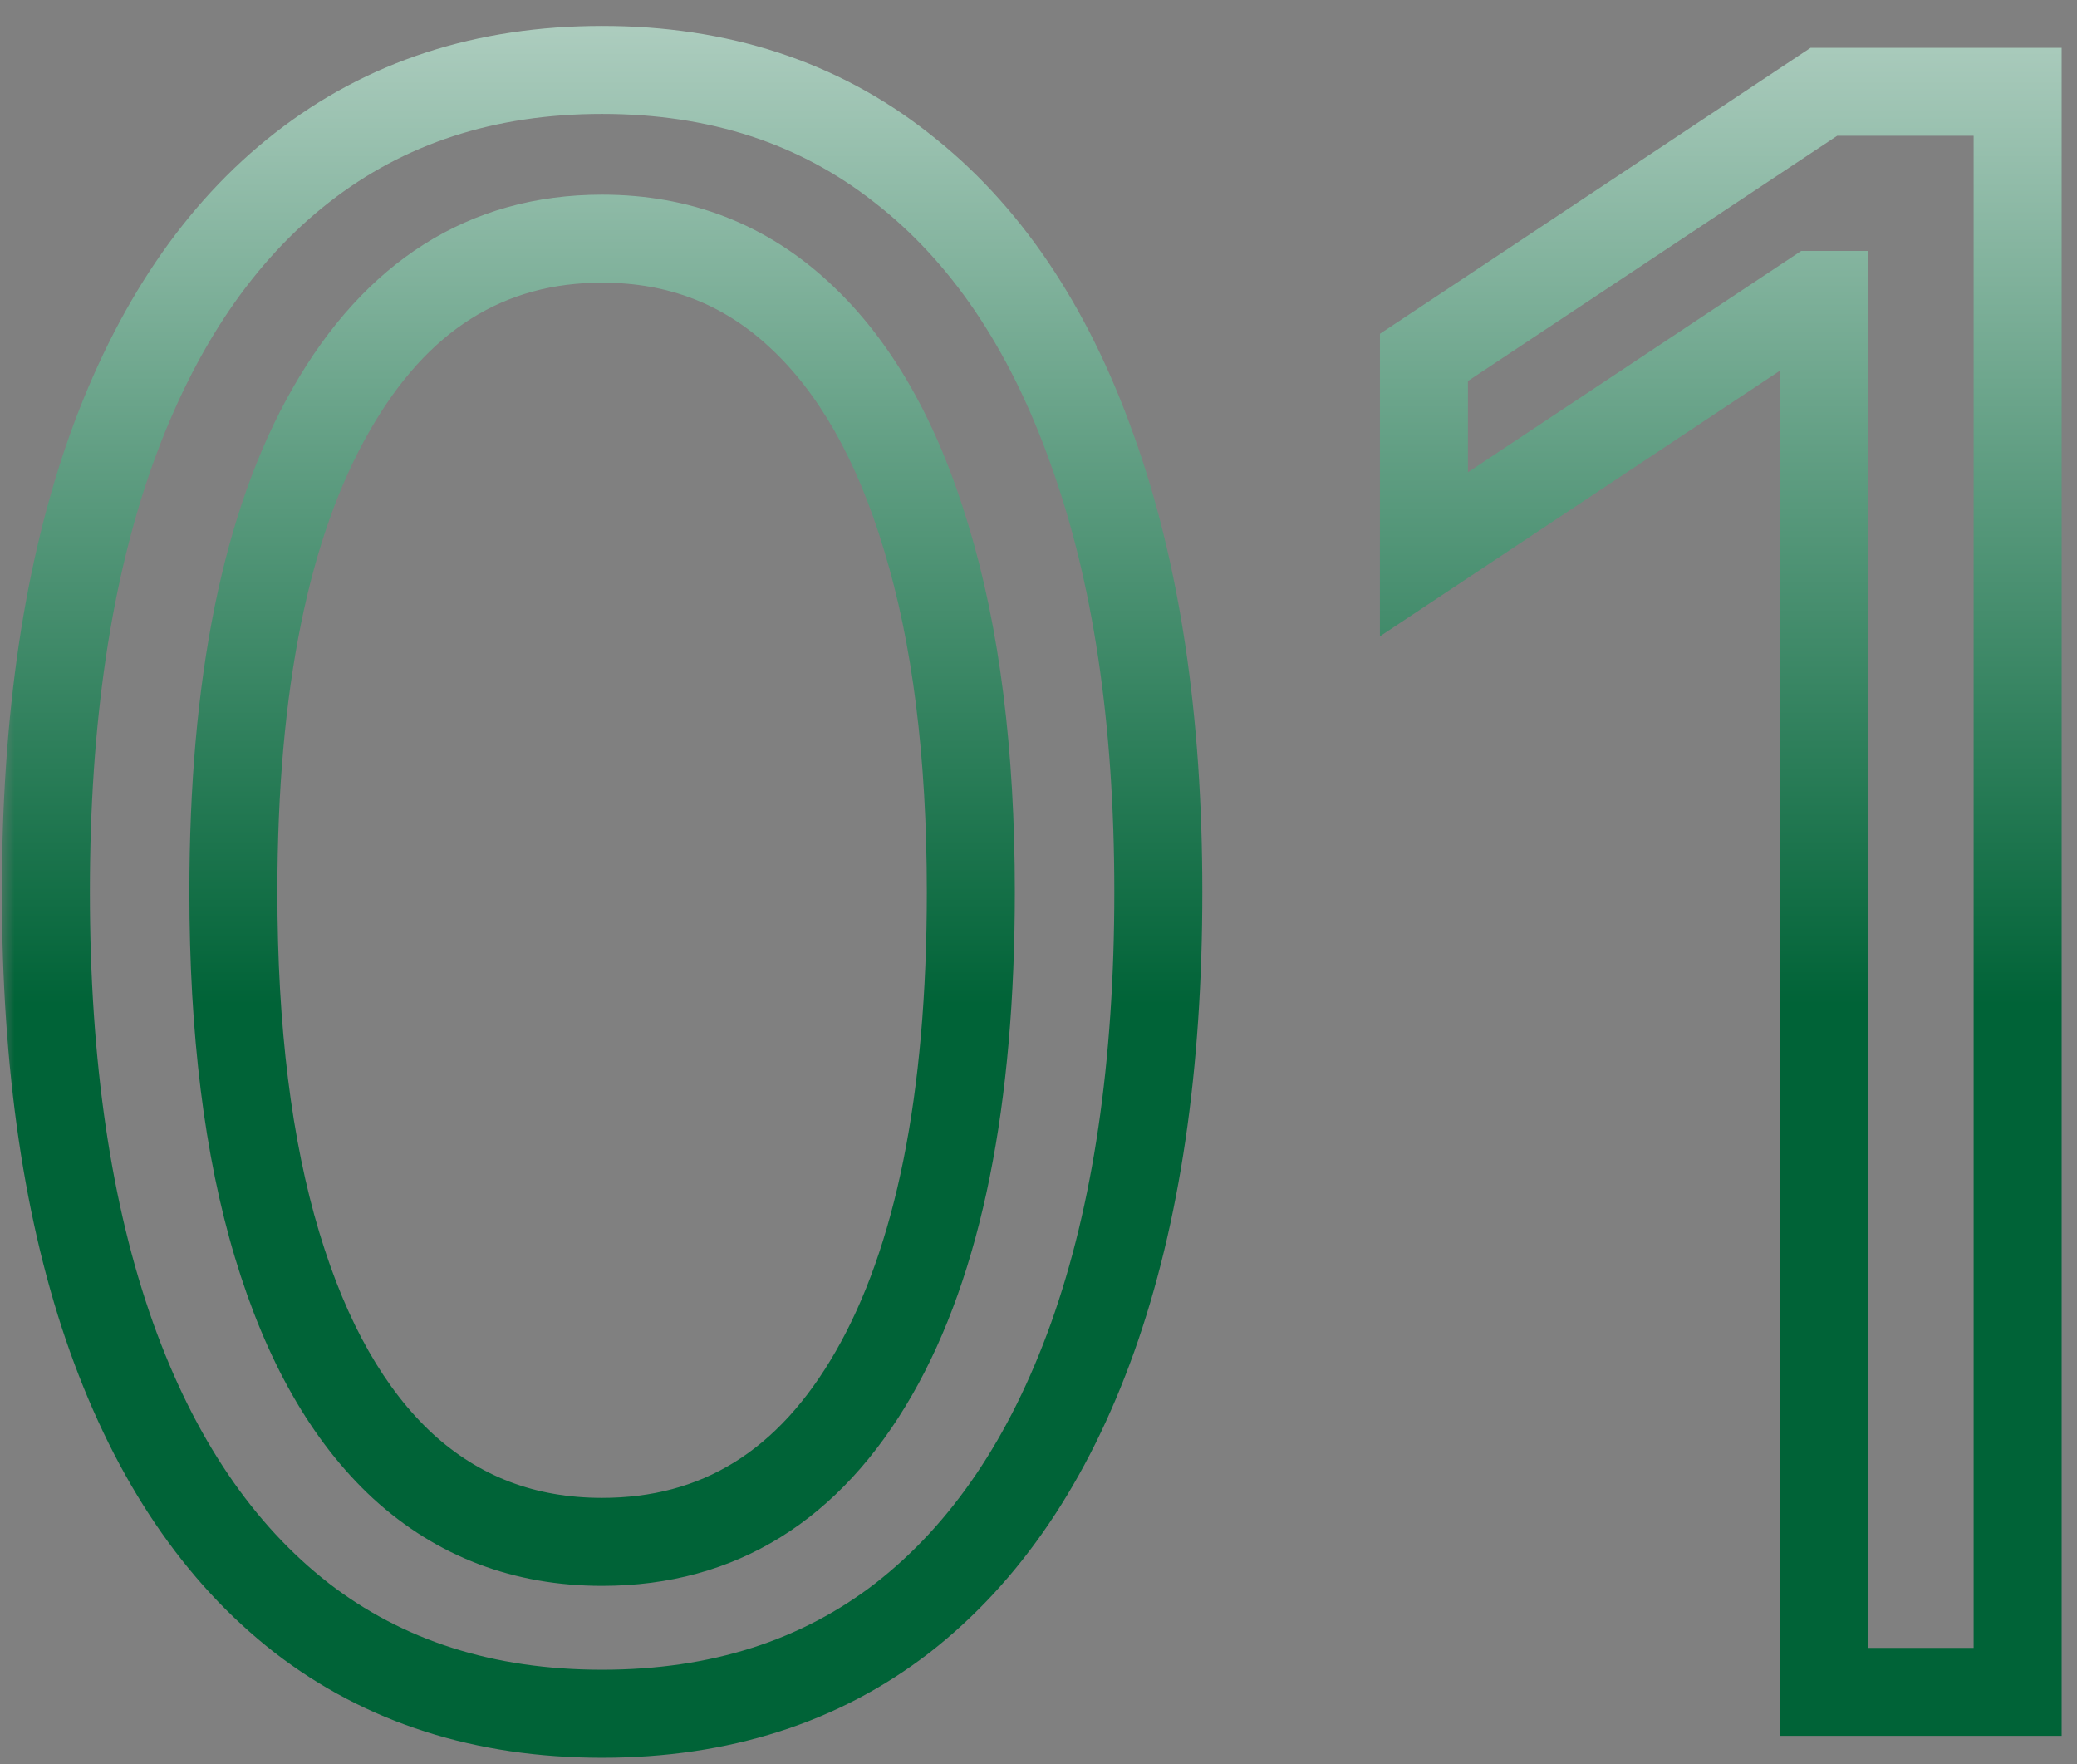 <svg width="73" height="62" viewBox="0 0 73 62" fill="none" xmlns="http://www.w3.org/2000/svg">
<rect x="0" y="0" width="73" height="62" fill="#808080" stroke="none"/>
<mask id="path-1-outside-1_1_6007" maskUnits="userSpaceOnUse" x="0" y="0.457" width="73" height="62" fill="black">
<rect fill="white" y="0.457" width="73" height="62"/>
<path d="M21.162 60.226C17.025 60.226 13.502 59.1 10.591 56.849C7.681 54.579 5.457 51.293 3.919 46.992C2.382 42.672 1.613 37.455 1.613 31.341C1.613 25.264 2.382 20.075 3.919 15.773C5.475 11.453 7.708 8.159 10.619 5.889C13.547 3.601 17.062 2.457 21.162 2.457C25.262 2.457 28.767 3.601 31.678 5.889C34.607 8.159 36.84 11.453 38.377 15.773C39.933 20.075 40.711 25.264 40.711 31.341C40.711 37.455 39.943 42.672 38.405 46.992C36.867 51.293 34.643 54.579 31.733 56.849C28.822 59.1 25.299 60.226 21.162 60.226ZM21.162 54.185C25.262 54.185 28.447 52.208 30.717 48.255C32.987 44.301 34.122 38.663 34.122 31.341C34.122 26.472 33.6 22.326 32.557 18.903C31.532 15.48 30.049 12.872 28.109 11.078C26.187 9.284 23.871 8.387 21.162 8.387C17.098 8.387 13.922 10.392 11.634 14.4C9.346 18.391 8.202 24.038 8.202 31.341C8.202 36.21 8.715 40.347 9.74 43.752C10.765 47.156 12.239 49.746 14.161 51.522C16.101 53.298 18.435 54.185 21.162 54.185ZM70.914 3.225V59.457H64.104V10.364H63.775L50.047 19.48V12.561L64.104 3.225H70.914Z"/>
</mask>
<path d="M10.591 56.849L9.64 58.068L9.645 58.072L10.591 56.849ZM3.919 46.992L2.462 47.51L2.463 47.512L3.919 46.992ZM3.919 15.773L2.464 15.249L2.463 15.253L3.919 15.773ZM10.619 5.889L11.569 7.108L11.571 7.107L10.619 5.889ZM31.678 5.889L30.722 7.104L30.731 7.111L31.678 5.889ZM38.377 15.773L36.921 16.292L36.923 16.299L38.377 15.773ZM38.405 46.992L39.861 47.512L39.862 47.51L38.405 46.992ZM31.733 56.849L32.679 58.072L32.684 58.068L31.733 56.849ZM30.717 48.255L29.376 47.485L29.376 47.485L30.717 48.255ZM32.557 18.903L31.075 19.347L31.077 19.354L32.557 18.903ZM28.109 11.078L27.053 12.209L27.059 12.214L28.109 11.078ZM11.634 14.4L12.976 15.17L12.977 15.167L11.634 14.4ZM9.74 43.752L8.259 44.197L8.259 44.197L9.74 43.752ZM14.161 51.522L13.111 52.658L13.117 52.663L14.161 51.522ZM21.162 60.226V58.679C17.323 58.679 14.143 57.642 11.537 55.626L10.591 56.849L9.645 58.072C12.86 60.559 16.727 61.772 21.162 61.772V60.226ZM10.591 56.849L11.542 55.629C8.912 53.578 6.838 50.562 5.375 46.471L3.919 46.992L2.463 47.512C4.076 52.024 6.449 55.579 9.64 58.068L10.591 56.849ZM3.919 46.992L5.376 46.473C3.914 42.365 3.159 37.334 3.159 31.341H1.613H0.066C0.066 37.576 0.849 42.979 2.462 47.51L3.919 46.992ZM1.613 31.341H3.159C3.159 25.387 3.913 20.383 5.375 16.294L3.919 15.773L2.463 15.253C0.85 19.766 0.066 25.142 0.066 31.341H1.613ZM3.919 15.773L5.374 16.297C6.855 12.185 8.94 9.159 11.569 7.108L10.619 5.889L9.668 4.669C6.477 7.158 4.095 10.722 2.464 15.249L3.919 15.773ZM10.619 5.889L11.571 7.107C14.199 5.054 17.369 4.003 21.162 4.003V2.457V0.91C16.755 0.91 12.896 2.148 9.667 4.67L10.619 5.889ZM21.162 2.457V4.003C24.955 4.003 28.114 5.054 30.722 7.104L31.678 5.889L32.634 4.673C29.421 2.148 25.569 0.91 21.162 0.91V2.457ZM31.678 5.889L30.731 7.111C33.376 9.161 35.459 12.184 36.921 16.292L38.377 15.773L39.834 15.255C38.221 10.723 35.837 7.156 32.625 4.667L31.678 5.889ZM38.377 15.773L36.923 16.299C38.402 20.387 39.165 25.388 39.165 31.341H40.711H42.258C42.258 25.14 41.465 19.763 39.832 15.247L38.377 15.773ZM40.711 31.341H39.165C39.165 37.334 38.41 42.365 36.948 46.473L38.405 46.992L39.862 47.51C41.475 42.979 42.258 37.576 42.258 31.341H40.711ZM38.405 46.992L36.949 46.471C35.486 50.562 33.412 53.578 30.782 55.629L31.733 56.849L32.684 58.068C35.875 55.579 38.248 52.024 39.861 47.512L38.405 46.992ZM31.733 56.849L30.787 55.626C28.181 57.642 25.001 58.679 21.162 58.679V60.226V61.772C25.596 61.772 29.464 60.559 32.679 58.072L31.733 56.849ZM21.162 54.185V55.732C25.887 55.732 29.55 53.394 32.058 49.025L30.717 48.255L29.376 47.485C27.345 51.023 24.637 52.639 21.162 52.639V54.185ZM30.717 48.255L32.058 49.025C34.52 44.735 35.668 38.786 35.668 31.341H34.122H32.575C32.575 38.54 31.453 43.867 29.376 47.485L30.717 48.255ZM34.122 31.341H35.668C35.668 26.37 35.136 22.064 34.036 18.452L32.557 18.903L31.077 19.354C32.063 22.589 32.575 26.574 32.575 31.341H34.122ZM32.557 18.903L34.038 18.46C32.961 14.862 31.361 11.979 29.158 9.943L28.109 11.078L27.059 12.214C28.736 13.765 30.103 16.099 31.075 19.347L32.557 18.903ZM28.109 11.078L29.164 9.948C26.946 7.878 24.25 6.841 21.162 6.841V8.387V9.934C23.493 9.934 25.427 10.691 27.053 12.209L28.109 11.078ZM21.162 8.387V6.841C16.458 6.841 12.81 9.222 10.291 13.634L11.634 14.4L12.977 15.167C15.035 11.562 17.739 9.934 21.162 9.934V8.387ZM11.634 14.4L10.293 13.631C7.814 17.955 6.656 23.911 6.656 31.341H8.202H9.749C9.749 24.164 10.879 18.827 12.976 15.17L11.634 14.4ZM8.202 31.341H6.656C6.656 36.31 7.178 40.606 8.259 44.197L9.74 43.752L11.221 43.306C10.252 40.088 9.749 36.111 9.749 31.341H8.202ZM9.74 43.752L8.259 44.197C9.336 47.775 10.926 50.639 13.111 52.658L14.161 51.522L15.21 50.386C13.551 48.853 12.194 46.538 11.221 43.306L9.74 43.752ZM14.161 51.522L13.117 52.663C15.353 54.71 18.064 55.732 21.162 55.732V54.185V52.639C18.805 52.639 16.848 51.885 15.204 50.381L14.161 51.522ZM70.914 3.225H72.46V1.679H70.914V3.225ZM70.914 59.457V61.003H72.46V59.457H70.914ZM64.104 59.457H62.558V61.003H64.104V59.457ZM64.104 10.364H65.651V8.818H64.104V10.364ZM63.775 10.364V8.818H63.308L62.92 9.076L63.775 10.364ZM50.047 19.48H48.5V22.363L50.902 20.768L50.047 19.48ZM50.047 12.561L49.191 11.273L48.5 11.731V12.561H50.047ZM64.104 3.225V1.679H63.638L63.249 1.937L64.104 3.225ZM70.914 3.225H69.367V59.457H70.914H72.46V3.225H70.914ZM70.914 59.457V57.911H64.104V59.457V61.003H70.914V59.457ZM64.104 59.457H65.651V10.364H64.104H62.558V59.457H64.104ZM64.104 10.364V8.818H63.775V10.364V11.911H64.104V10.364ZM63.775 10.364L62.92 9.076L49.191 18.192L50.047 19.48L50.902 20.768L64.63 11.652L63.775 10.364ZM50.047 19.48H51.593V12.561H50.047H48.5V19.48H50.047ZM50.047 12.561L50.902 13.849L64.96 4.514L64.104 3.225L63.249 1.937L49.191 11.273L50.047 12.561ZM64.104 3.225V4.772H70.914V3.225V1.679H64.104V3.225Z" fill="url(#paint0_linear_1_6007)" mask="url(#path-1-outside-1_1_6007)"/>
<defs>
<linearGradient id="paint0_linear_1_6007" x1="39.5" y1="-15.543" x2="39.5" y2="78.457" gradientUnits="userSpaceOnUse">
<stop stop-color="white"/>
<stop offset="0.541" stop-color="#006337"/>
</linearGradient>
</defs>
</svg>
